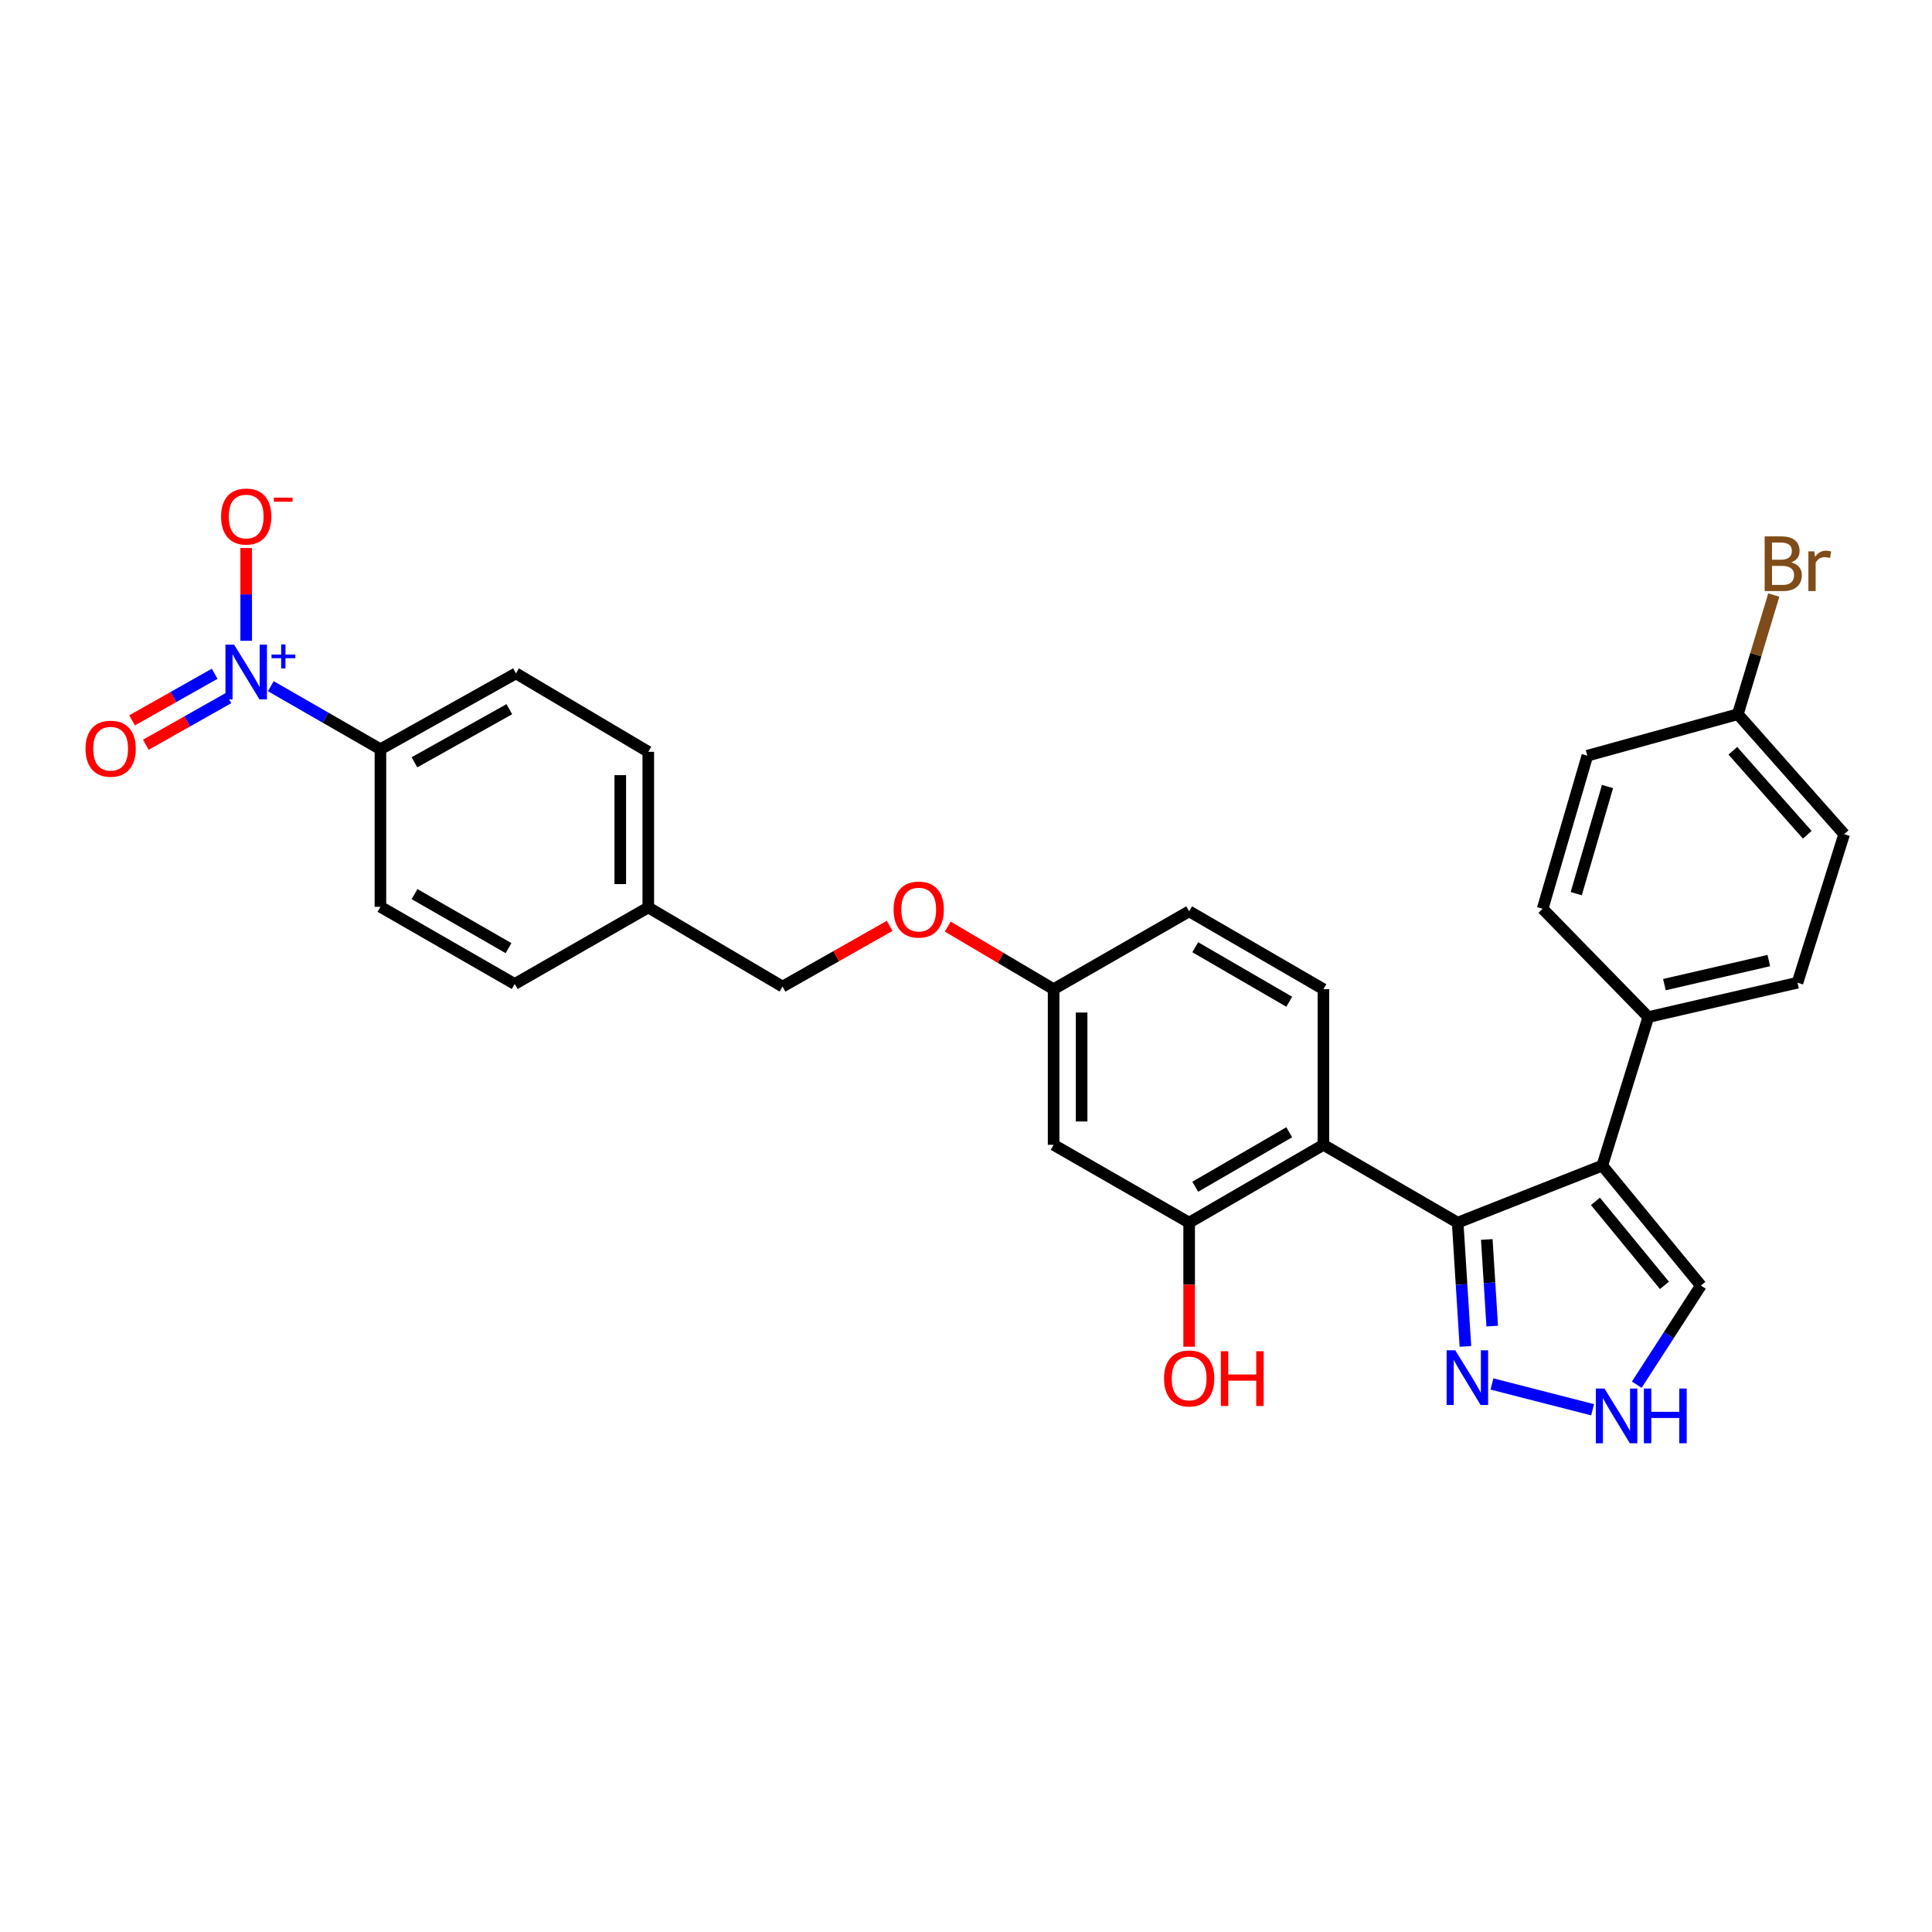<?xml version='1.0' encoding='iso-8859-1'?>
<svg version='1.1' baseProfile='full'
              xmlns='http://www.w3.org/2000/svg'
                      xmlns:rdkit='http://www.rdkit.org/xml'
                      xmlns:xlink='http://www.w3.org/1999/xlink'
                  xml:space='preserve'
width='1000px' height='1000px' viewBox='0 0 1000 1000'>
<!-- END OF HEADER -->
<rect style='opacity:1.0;fill:#FFFFFF;stroke:none' width='1000' height='1000' x='0' y='0'> </rect>
<path class='bond-0' d='M 754.484,632.843 L 829.347,603.305' style='fill:none;fill-rule:evenodd;stroke:#000000;stroke-width:6px;stroke-linecap:butt;stroke-linejoin:miter;stroke-opacity:1' />
<path class='bond-2' d='M 754.484,632.843 L 685.002,592.56' style='fill:none;fill-rule:evenodd;stroke:#000000;stroke-width:6px;stroke-linecap:butt;stroke-linejoin:miter;stroke-opacity:1' />
<path class='bond-3' d='M 754.484,632.843 L 756.491,664.876' style='fill:none;fill-rule:evenodd;stroke:#000000;stroke-width:6px;stroke-linecap:butt;stroke-linejoin:miter;stroke-opacity:1' />
<path class='bond-3' d='M 756.491,664.876 L 758.498,696.908' style='fill:none;fill-rule:evenodd;stroke:#0000FF;stroke-width:6px;stroke-linecap:butt;stroke-linejoin:miter;stroke-opacity:1' />
<path class='bond-3' d='M 769.557,641.546 L 770.962,663.969' style='fill:none;fill-rule:evenodd;stroke:#000000;stroke-width:6px;stroke-linecap:butt;stroke-linejoin:miter;stroke-opacity:1' />
<path class='bond-3' d='M 770.962,663.969 L 772.366,686.392' style='fill:none;fill-rule:evenodd;stroke:#0000FF;stroke-width:6px;stroke-linecap:butt;stroke-linejoin:miter;stroke-opacity:1' />
<path class='bond-6' d='M 829.347,603.305 L 880.367,665.409' style='fill:none;fill-rule:evenodd;stroke:#000000;stroke-width:6px;stroke-linecap:butt;stroke-linejoin:miter;stroke-opacity:1' />
<path class='bond-6' d='M 825.797,621.824 L 861.511,665.297' style='fill:none;fill-rule:evenodd;stroke:#000000;stroke-width:6px;stroke-linecap:butt;stroke-linejoin:miter;stroke-opacity:1' />
<path class='bond-8' d='M 829.347,603.305 L 853.166,526.429' style='fill:none;fill-rule:evenodd;stroke:#000000;stroke-width:6px;stroke-linecap:butt;stroke-linejoin:miter;stroke-opacity:1' />
<path class='bond-1' d='M 140.173,355.171 L 168.542,371.487' style='fill:none;fill-rule:evenodd;stroke:#0000FF;stroke-width:6px;stroke-linecap:butt;stroke-linejoin:miter;stroke-opacity:1' />
<path class='bond-1' d='M 168.542,371.487 L 196.912,387.803' style='fill:none;fill-rule:evenodd;stroke:#000000;stroke-width:6px;stroke-linecap:butt;stroke-linejoin:miter;stroke-opacity:1' />
<path class='bond-11' d='M 127.429,331.668 L 127.429,307.657' style='fill:none;fill-rule:evenodd;stroke:#0000FF;stroke-width:6px;stroke-linecap:butt;stroke-linejoin:miter;stroke-opacity:1' />
<path class='bond-11' d='M 127.429,307.657 L 127.429,283.646' style='fill:none;fill-rule:evenodd;stroke:#FF0000;stroke-width:6px;stroke-linecap:butt;stroke-linejoin:miter;stroke-opacity:1' />
<path class='bond-12' d='M 111.112,348.729 L 89.733,360.798' style='fill:none;fill-rule:evenodd;stroke:#0000FF;stroke-width:6px;stroke-linecap:butt;stroke-linejoin:miter;stroke-opacity:1' />
<path class='bond-12' d='M 89.733,360.798 L 68.355,372.866' style='fill:none;fill-rule:evenodd;stroke:#FF0000;stroke-width:6px;stroke-linecap:butt;stroke-linejoin:miter;stroke-opacity:1' />
<path class='bond-12' d='M 118.239,361.355 L 96.861,373.424' style='fill:none;fill-rule:evenodd;stroke:#0000FF;stroke-width:6px;stroke-linecap:butt;stroke-linejoin:miter;stroke-opacity:1' />
<path class='bond-12' d='M 96.861,373.424 L 75.483,385.492' style='fill:none;fill-rule:evenodd;stroke:#FF0000;stroke-width:6px;stroke-linecap:butt;stroke-linejoin:miter;stroke-opacity:1' />
<path class='bond-4' d='M 685.002,592.56 L 615.504,632.843' style='fill:none;fill-rule:evenodd;stroke:#000000;stroke-width:6px;stroke-linecap:butt;stroke-linejoin:miter;stroke-opacity:1' />
<path class='bond-4' d='M 667.307,586.058 L 618.658,614.256' style='fill:none;fill-rule:evenodd;stroke:#000000;stroke-width:6px;stroke-linecap:butt;stroke-linejoin:miter;stroke-opacity:1' />
<path class='bond-9' d='M 685.002,592.56 L 685.002,512.002' style='fill:none;fill-rule:evenodd;stroke:#000000;stroke-width:6px;stroke-linecap:butt;stroke-linejoin:miter;stroke-opacity:1' />
<path class='bond-5' d='M 772.244,716.341 L 824.329,729.69' style='fill:none;fill-rule:evenodd;stroke:#0000FF;stroke-width:6px;stroke-linecap:butt;stroke-linejoin:miter;stroke-opacity:1' />
<path class='bond-10' d='M 615.504,632.843 L 545.345,592.56' style='fill:none;fill-rule:evenodd;stroke:#000000;stroke-width:6px;stroke-linecap:butt;stroke-linejoin:miter;stroke-opacity:1' />
<path class='bond-20' d='M 615.504,632.843 L 615.504,664.955' style='fill:none;fill-rule:evenodd;stroke:#000000;stroke-width:6px;stroke-linecap:butt;stroke-linejoin:miter;stroke-opacity:1' />
<path class='bond-20' d='M 615.504,664.955 L 615.504,697.066' style='fill:none;fill-rule:evenodd;stroke:#FF0000;stroke-width:6px;stroke-linecap:butt;stroke-linejoin:miter;stroke-opacity:1' />
<path class='bond-29' d='M 847.191,716.701 L 863.779,691.055' style='fill:none;fill-rule:evenodd;stroke:#0000FF;stroke-width:6px;stroke-linecap:butt;stroke-linejoin:miter;stroke-opacity:1' />
<path class='bond-29' d='M 863.779,691.055 L 880.367,665.409' style='fill:none;fill-rule:evenodd;stroke:#000000;stroke-width:6px;stroke-linecap:butt;stroke-linejoin:miter;stroke-opacity:1' />
<path class='bond-7' d='M 196.912,387.803 L 267.062,348.535' style='fill:none;fill-rule:evenodd;stroke:#000000;stroke-width:6px;stroke-linecap:butt;stroke-linejoin:miter;stroke-opacity:1' />
<path class='bond-7' d='M 214.516,394.564 L 263.622,367.077' style='fill:none;fill-rule:evenodd;stroke:#000000;stroke-width:6px;stroke-linecap:butt;stroke-linejoin:miter;stroke-opacity:1' />
<path class='bond-32' d='M 196.912,387.803 L 196.912,469.367' style='fill:none;fill-rule:evenodd;stroke:#000000;stroke-width:6px;stroke-linecap:butt;stroke-linejoin:miter;stroke-opacity:1' />
<path class='bond-16' d='M 853.166,526.429 L 930.373,508.651' style='fill:none;fill-rule:evenodd;stroke:#000000;stroke-width:6px;stroke-linecap:butt;stroke-linejoin:miter;stroke-opacity:1' />
<path class='bond-16' d='M 861.493,509.633 L 915.538,497.189' style='fill:none;fill-rule:evenodd;stroke:#000000;stroke-width:6px;stroke-linecap:butt;stroke-linejoin:miter;stroke-opacity:1' />
<path class='bond-17' d='M 853.166,526.429 L 798.464,470.382' style='fill:none;fill-rule:evenodd;stroke:#000000;stroke-width:6px;stroke-linecap:butt;stroke-linejoin:miter;stroke-opacity:1' />
<path class='bond-19' d='M 685.002,512.002 L 615.504,471.695' style='fill:none;fill-rule:evenodd;stroke:#000000;stroke-width:6px;stroke-linecap:butt;stroke-linejoin:miter;stroke-opacity:1' />
<path class='bond-19' d='M 667.303,518.498 L 618.655,490.283' style='fill:none;fill-rule:evenodd;stroke:#000000;stroke-width:6px;stroke-linecap:butt;stroke-linejoin:miter;stroke-opacity:1' />
<path class='bond-30' d='M 545.345,592.56 L 545.345,512.002' style='fill:none;fill-rule:evenodd;stroke:#000000;stroke-width:6px;stroke-linecap:butt;stroke-linejoin:miter;stroke-opacity:1' />
<path class='bond-30' d='M 559.844,580.476 L 559.844,524.086' style='fill:none;fill-rule:evenodd;stroke:#000000;stroke-width:6px;stroke-linecap:butt;stroke-linejoin:miter;stroke-opacity:1' />
<path class='bond-13' d='M 545.345,512.002 L 615.504,471.695' style='fill:none;fill-rule:evenodd;stroke:#000000;stroke-width:6px;stroke-linecap:butt;stroke-linejoin:miter;stroke-opacity:1' />
<path class='bond-18' d='M 545.345,512.002 L 517.949,495.801' style='fill:none;fill-rule:evenodd;stroke:#000000;stroke-width:6px;stroke-linecap:butt;stroke-linejoin:miter;stroke-opacity:1' />
<path class='bond-18' d='M 517.949,495.801 L 490.553,479.599' style='fill:none;fill-rule:evenodd;stroke:#FF0000;stroke-width:6px;stroke-linecap:butt;stroke-linejoin:miter;stroke-opacity:1' />
<path class='bond-14' d='M 196.912,469.367 L 266.41,509.312' style='fill:none;fill-rule:evenodd;stroke:#000000;stroke-width:6px;stroke-linecap:butt;stroke-linejoin:miter;stroke-opacity:1' />
<path class='bond-14' d='M 214.561,462.788 L 263.21,490.75' style='fill:none;fill-rule:evenodd;stroke:#000000;stroke-width:6px;stroke-linecap:butt;stroke-linejoin:miter;stroke-opacity:1' />
<path class='bond-15' d='M 267.062,348.535 L 335.554,389.132' style='fill:none;fill-rule:evenodd;stroke:#000000;stroke-width:6px;stroke-linecap:butt;stroke-linejoin:miter;stroke-opacity:1' />
<path class='bond-25' d='M 930.373,508.651 L 954.545,431.767' style='fill:none;fill-rule:evenodd;stroke:#000000;stroke-width:6px;stroke-linecap:butt;stroke-linejoin:miter;stroke-opacity:1' />
<path class='bond-24' d='M 798.464,470.382 L 821.606,391.153' style='fill:none;fill-rule:evenodd;stroke:#000000;stroke-width:6px;stroke-linecap:butt;stroke-linejoin:miter;stroke-opacity:1' />
<path class='bond-24' d='M 815.853,462.563 L 832.052,407.103' style='fill:none;fill-rule:evenodd;stroke:#000000;stroke-width:6px;stroke-linecap:butt;stroke-linejoin:miter;stroke-opacity:1' />
<path class='bond-23' d='M 460.499,479.227 L 432.768,494.942' style='fill:none;fill-rule:evenodd;stroke:#FF0000;stroke-width:6px;stroke-linecap:butt;stroke-linejoin:miter;stroke-opacity:1' />
<path class='bond-23' d='M 432.768,494.942 L 405.036,510.657' style='fill:none;fill-rule:evenodd;stroke:#000000;stroke-width:6px;stroke-linecap:butt;stroke-linejoin:miter;stroke-opacity:1' />
<path class='bond-21' d='M 899.506,369.671 L 821.606,391.153' style='fill:none;fill-rule:evenodd;stroke:#000000;stroke-width:6px;stroke-linecap:butt;stroke-linejoin:miter;stroke-opacity:1' />
<path class='bond-28' d='M 899.506,369.671 L 908.811,338.83' style='fill:none;fill-rule:evenodd;stroke:#000000;stroke-width:6px;stroke-linecap:butt;stroke-linejoin:miter;stroke-opacity:1' />
<path class='bond-28' d='M 908.811,338.83 L 918.116,307.989' style='fill:none;fill-rule:evenodd;stroke:#7F4C19;stroke-width:6px;stroke-linecap:butt;stroke-linejoin:miter;stroke-opacity:1' />
<path class='bond-31' d='M 899.506,369.671 L 954.545,431.767' style='fill:none;fill-rule:evenodd;stroke:#000000;stroke-width:6px;stroke-linecap:butt;stroke-linejoin:miter;stroke-opacity:1' />
<path class='bond-31' d='M 896.912,388.603 L 935.439,432.07' style='fill:none;fill-rule:evenodd;stroke:#000000;stroke-width:6px;stroke-linecap:butt;stroke-linejoin:miter;stroke-opacity:1' />
<path class='bond-22' d='M 335.554,469.689 L 405.036,510.657' style='fill:none;fill-rule:evenodd;stroke:#000000;stroke-width:6px;stroke-linecap:butt;stroke-linejoin:miter;stroke-opacity:1' />
<path class='bond-26' d='M 335.554,469.689 L 266.41,509.312' style='fill:none;fill-rule:evenodd;stroke:#000000;stroke-width:6px;stroke-linecap:butt;stroke-linejoin:miter;stroke-opacity:1' />
<path class='bond-27' d='M 335.554,469.689 L 335.554,389.132' style='fill:none;fill-rule:evenodd;stroke:#000000;stroke-width:6px;stroke-linecap:butt;stroke-linejoin:miter;stroke-opacity:1' />
<path class='bond-27' d='M 321.055,457.606 L 321.055,401.215' style='fill:none;fill-rule:evenodd;stroke:#000000;stroke-width:6px;stroke-linecap:butt;stroke-linejoin:miter;stroke-opacity:1' />
<path  class='atom-2' d='M 121.169 333.682
L 130.449 348.682
Q 131.369 350.162, 132.849 352.842
Q 134.329 355.522, 134.409 355.682
L 134.409 333.682
L 138.169 333.682
L 138.169 362.002
L 134.289 362.002
L 124.329 345.602
Q 123.169 343.682, 121.929 341.482
Q 120.729 339.282, 120.369 338.602
L 120.369 362.002
L 116.689 362.002
L 116.689 333.682
L 121.169 333.682
' fill='#0000FF'/>
<path  class='atom-2' d='M 140.545 338.787
L 145.535 338.787
L 145.535 333.533
L 147.753 333.533
L 147.753 338.787
L 152.874 338.787
L 152.874 340.688
L 147.753 340.688
L 147.753 345.968
L 145.535 345.968
L 145.535 340.688
L 140.545 340.688
L 140.545 338.787
' fill='#0000FF'/>
<path  class='atom-4' d='M 753.251 698.918
L 762.531 713.918
Q 763.451 715.398, 764.931 718.078
Q 766.411 720.758, 766.491 720.918
L 766.491 698.918
L 770.251 698.918
L 770.251 727.238
L 766.371 727.238
L 756.411 710.838
Q 755.251 708.918, 754.011 706.718
Q 752.811 704.518, 752.451 703.838
L 752.451 727.238
L 748.771 727.238
L 748.771 698.918
L 753.251 698.918
' fill='#0000FF'/>
<path  class='atom-6' d='M 830.474 718.709
L 839.754 733.709
Q 840.674 735.189, 842.154 737.869
Q 843.634 740.549, 843.714 740.709
L 843.714 718.709
L 847.474 718.709
L 847.474 747.029
L 843.594 747.029
L 833.634 730.629
Q 832.474 728.709, 831.234 726.509
Q 830.034 724.309, 829.674 723.629
L 829.674 747.029
L 825.994 747.029
L 825.994 718.709
L 830.474 718.709
' fill='#0000FF'/>
<path  class='atom-6' d='M 850.874 718.709
L 854.714 718.709
L 854.714 730.749
L 869.194 730.749
L 869.194 718.709
L 873.034 718.709
L 873.034 747.029
L 869.194 747.029
L 869.194 733.949
L 854.714 733.949
L 854.714 747.029
L 850.874 747.029
L 850.874 718.709
' fill='#0000FF'/>
<path  class='atom-12' d='M 114.429 267.356
Q 114.429 260.556, 117.789 256.756
Q 121.149 252.956, 127.429 252.956
Q 133.709 252.956, 137.069 256.756
Q 140.429 260.556, 140.429 267.356
Q 140.429 274.236, 137.029 278.156
Q 133.629 282.036, 127.429 282.036
Q 121.189 282.036, 117.789 278.156
Q 114.429 274.276, 114.429 267.356
M 127.429 278.836
Q 131.749 278.836, 134.069 275.956
Q 136.429 273.036, 136.429 267.356
Q 136.429 261.796, 134.069 258.996
Q 131.749 256.156, 127.429 256.156
Q 123.109 256.156, 120.749 258.956
Q 118.429 261.756, 118.429 267.356
Q 118.429 273.076, 120.749 275.956
Q 123.109 278.836, 127.429 278.836
' fill='#FF0000'/>
<path  class='atom-12' d='M 141.749 257.579
L 151.438 257.579
L 151.438 259.691
L 141.749 259.691
L 141.749 257.579
' fill='#FF0000'/>
<path  class='atom-13' d='M 44.271 387.528
Q 44.271 380.728, 47.631 376.928
Q 50.991 373.128, 57.271 373.128
Q 63.551 373.128, 66.911 376.928
Q 70.271 380.728, 70.271 387.528
Q 70.271 394.408, 66.871 398.328
Q 63.471 402.208, 57.271 402.208
Q 51.031 402.208, 47.631 398.328
Q 44.271 394.448, 44.271 387.528
M 57.271 399.008
Q 61.591 399.008, 63.911 396.128
Q 66.271 393.208, 66.271 387.528
Q 66.271 381.968, 63.911 379.168
Q 61.591 376.328, 57.271 376.328
Q 52.951 376.328, 50.591 379.128
Q 48.271 381.928, 48.271 387.528
Q 48.271 393.248, 50.591 396.128
Q 52.951 399.008, 57.271 399.008
' fill='#FF0000'/>
<path  class='atom-19' d='M 462.525 470.792
Q 462.525 463.992, 465.885 460.192
Q 469.245 456.392, 475.525 456.392
Q 481.805 456.392, 485.165 460.192
Q 488.525 463.992, 488.525 470.792
Q 488.525 477.672, 485.125 481.592
Q 481.725 485.472, 475.525 485.472
Q 469.285 485.472, 465.885 481.592
Q 462.525 477.712, 462.525 470.792
M 475.525 482.272
Q 479.845 482.272, 482.165 479.392
Q 484.525 476.472, 484.525 470.792
Q 484.525 465.232, 482.165 462.432
Q 479.845 459.592, 475.525 459.592
Q 471.205 459.592, 468.845 462.392
Q 466.525 465.192, 466.525 470.792
Q 466.525 476.512, 468.845 479.392
Q 471.205 482.272, 475.525 482.272
' fill='#FF0000'/>
<path  class='atom-21' d='M 602.504 713.48
Q 602.504 706.68, 605.864 702.88
Q 609.224 699.08, 615.504 699.08
Q 621.784 699.08, 625.144 702.88
Q 628.504 706.68, 628.504 713.48
Q 628.504 720.36, 625.104 724.28
Q 621.704 728.16, 615.504 728.16
Q 609.264 728.16, 605.864 724.28
Q 602.504 720.4, 602.504 713.48
M 615.504 724.96
Q 619.824 724.96, 622.144 722.08
Q 624.504 719.16, 624.504 713.48
Q 624.504 707.92, 622.144 705.12
Q 619.824 702.28, 615.504 702.28
Q 611.184 702.28, 608.824 705.08
Q 606.504 707.88, 606.504 713.48
Q 606.504 719.2, 608.824 722.08
Q 611.184 724.96, 615.504 724.96
' fill='#FF0000'/>
<path  class='atom-21' d='M 631.904 699.4
L 635.744 699.4
L 635.744 711.44
L 650.224 711.44
L 650.224 699.4
L 654.064 699.4
L 654.064 727.72
L 650.224 727.72
L 650.224 714.64
L 635.744 714.64
L 635.744 727.72
L 631.904 727.72
L 631.904 699.4
' fill='#FF0000'/>
<path  class='atom-29' d='M 927.142 291.076
Q 929.862 291.836, 931.222 293.516
Q 932.622 295.156, 932.622 297.596
Q 932.622 301.516, 930.102 303.756
Q 927.622 305.956, 922.902 305.956
L 913.382 305.956
L 913.382 277.636
L 921.742 277.636
Q 926.582 277.636, 929.022 279.596
Q 931.462 281.556, 931.462 285.156
Q 931.462 289.436, 927.142 291.076
M 917.182 280.836
L 917.182 289.716
L 921.742 289.716
Q 924.542 289.716, 925.982 288.596
Q 927.462 287.436, 927.462 285.156
Q 927.462 280.836, 921.742 280.836
L 917.182 280.836
M 922.902 302.756
Q 925.662 302.756, 927.142 301.436
Q 928.622 300.116, 928.622 297.596
Q 928.622 295.276, 926.982 294.116
Q 925.382 292.916, 922.302 292.916
L 917.182 292.916
L 917.182 302.756
L 922.902 302.756
' fill='#7F4C19'/>
<path  class='atom-29' d='M 939.062 285.396
L 939.502 288.236
Q 941.662 285.036, 945.182 285.036
Q 946.302 285.036, 947.822 285.436
L 947.222 288.796
Q 945.502 288.396, 944.542 288.396
Q 942.862 288.396, 941.742 289.076
Q 940.662 289.716, 939.782 291.276
L 939.782 305.956
L 936.022 305.956
L 936.022 285.396
L 939.062 285.396
' fill='#7F4C19'/>
</svg>
